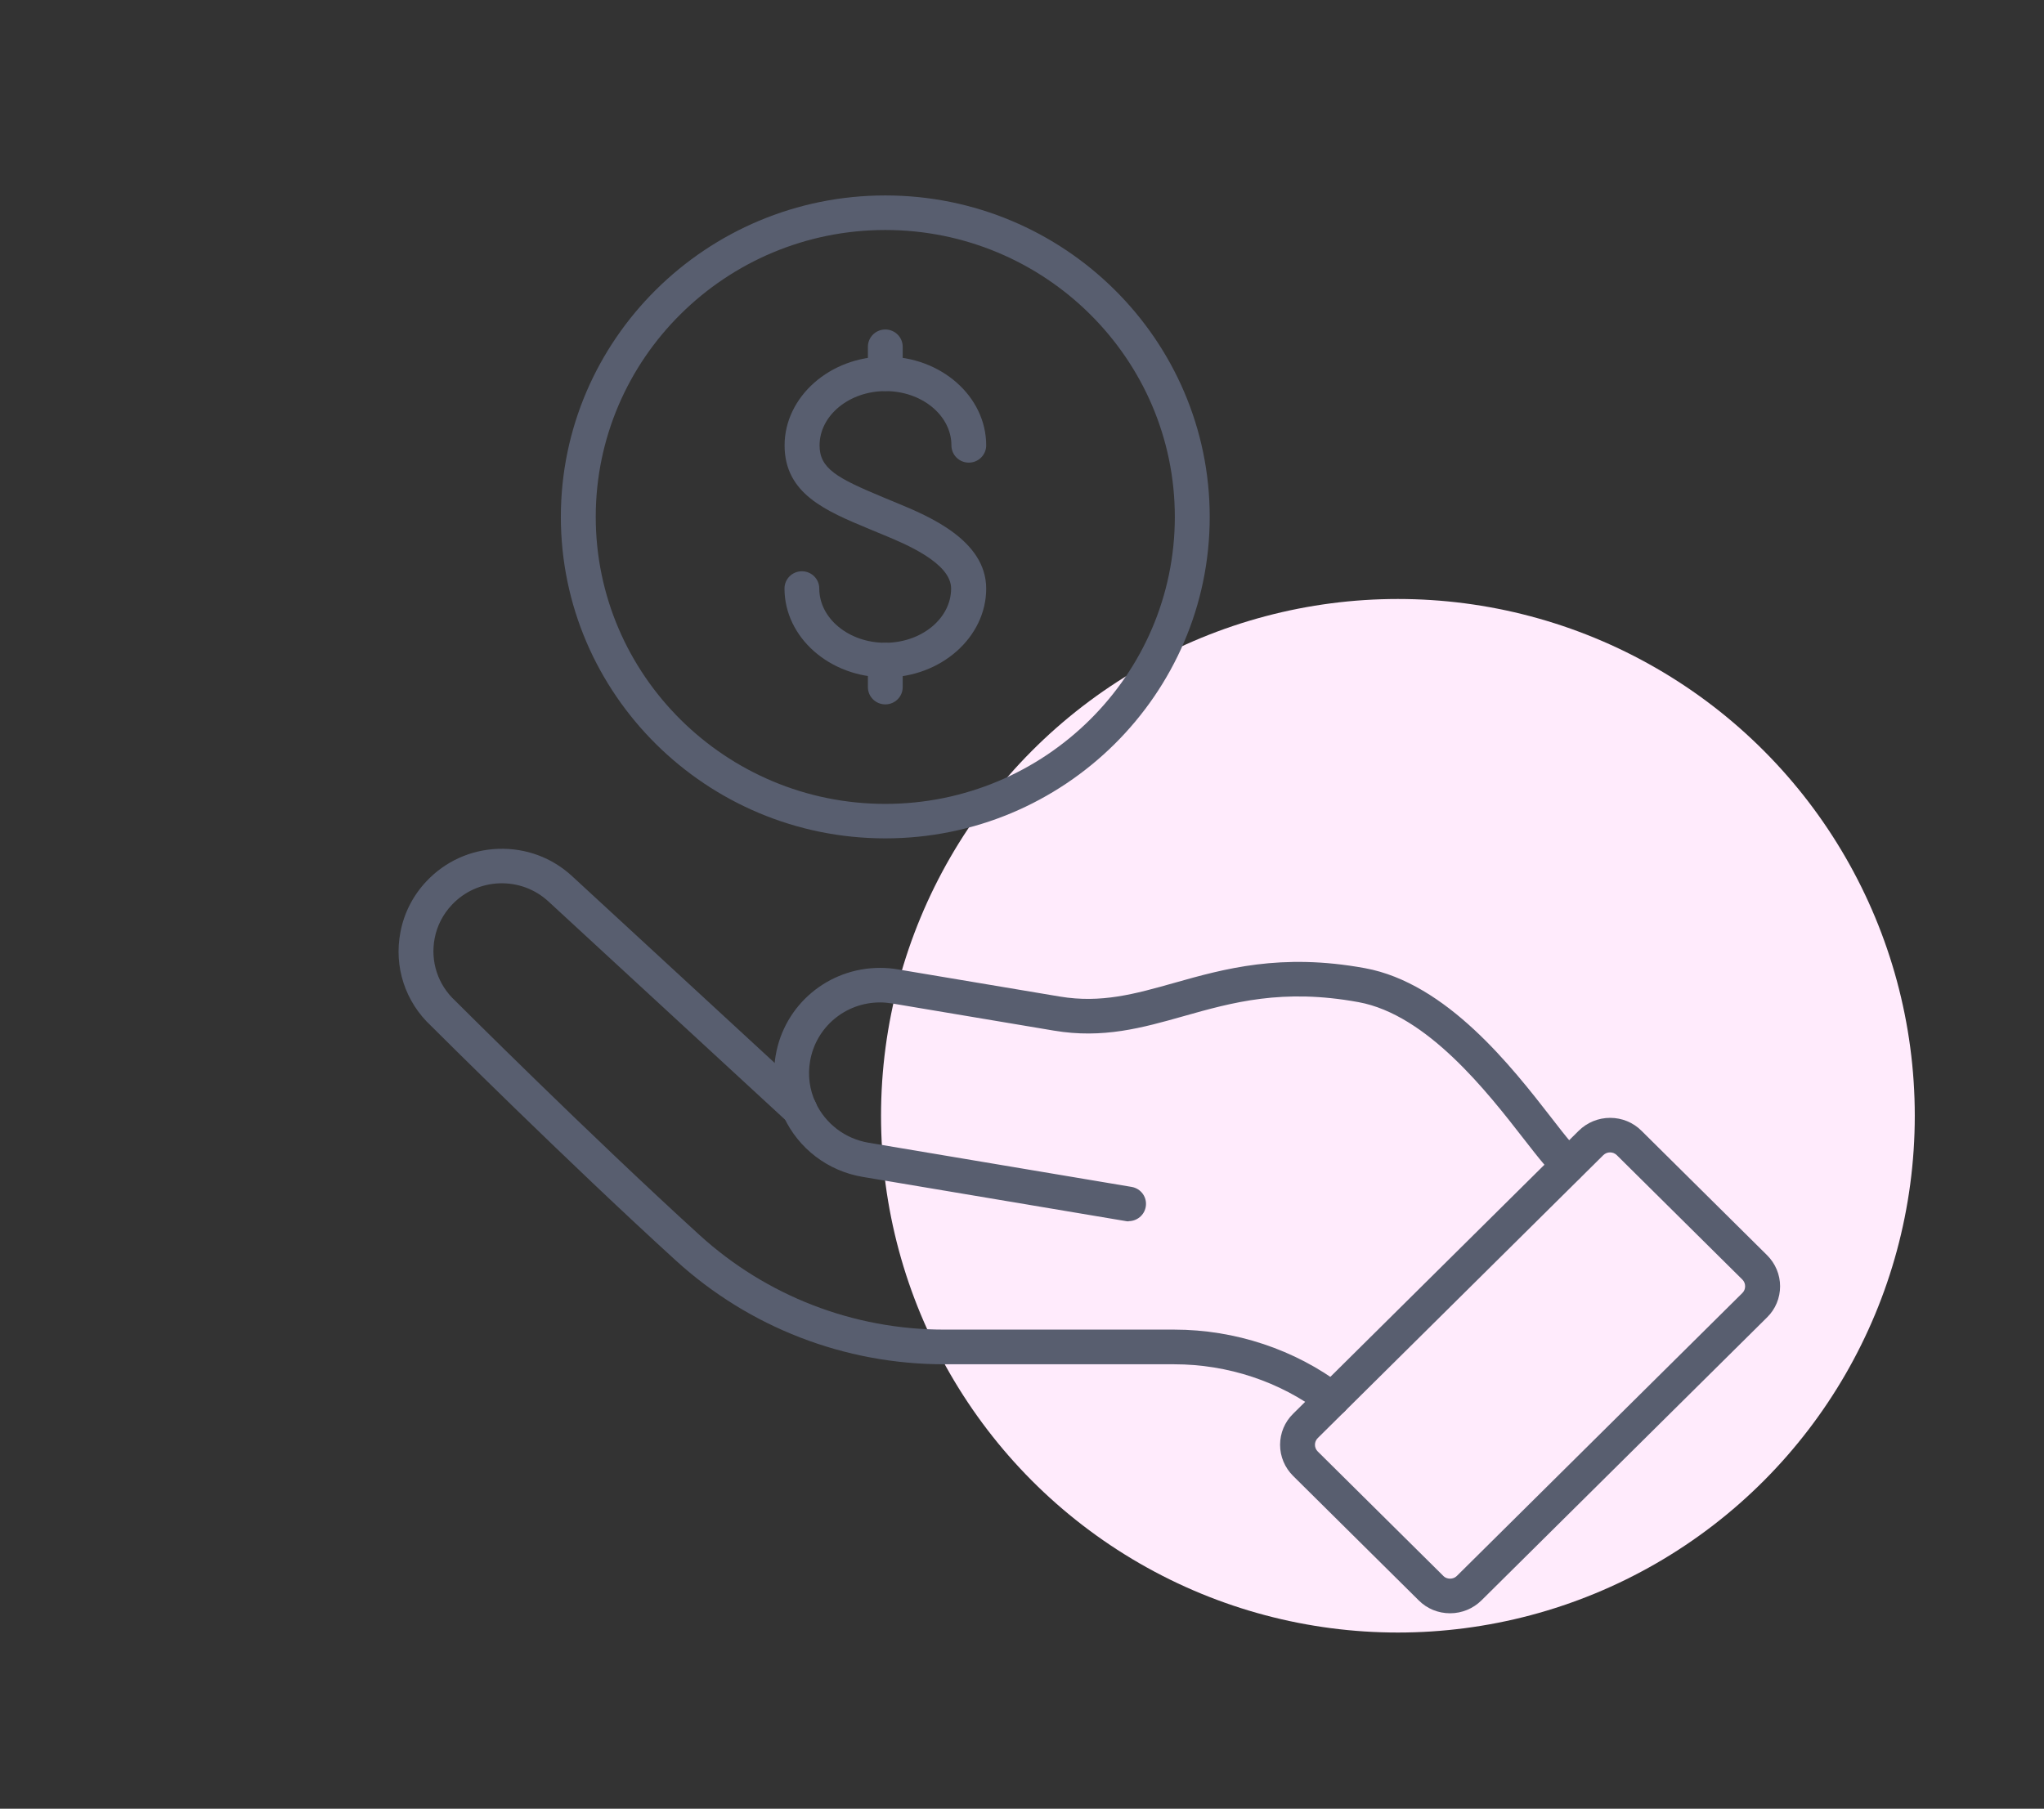 <svg width="87" height="77" viewBox="0 0 87 77" fill="none" xmlns="http://www.w3.org/2000/svg">
<rect x="0" y="0" width="87" height="77" fill="#333333" stroke="none"/>
<circle cx="59.5" cy="47.5" r="22" fill="#FFEBFC"/>
<path d="M56.702 60.313C56.542 60.313 56.387 60.265 56.252 60.163C54.481 58.817 52.256 58.08 49.982 58.08H40.189C35.947 58.08 31.89 56.511 28.765 53.661C24.126 49.433 18.625 43.952 18.355 43.681C17.246 42.651 16.756 41.155 17.046 39.672C17.197 38.873 17.578 38.127 18.146 37.523C18.944 36.672 20.032 36.177 21.206 36.137C22.384 36.096 23.5 36.51 24.36 37.308L34.553 46.709C34.851 46.984 34.868 47.451 34.59 47.747C34.311 48.042 33.841 48.059 33.542 47.783L23.349 38.382C22.781 37.855 22.04 37.58 21.259 37.604C20.482 37.633 19.762 37.957 19.23 38.524C18.854 38.922 18.604 39.412 18.502 39.939C18.31 40.928 18.637 41.925 19.377 42.606C19.386 42.614 19.39 42.619 19.398 42.627C19.455 42.684 25.059 48.282 29.767 52.571C32.618 55.169 36.316 56.604 40.185 56.604H49.977C52.575 56.604 55.123 57.451 57.152 58.992C57.479 59.239 57.541 59.701 57.291 60.021C57.144 60.212 56.923 60.309 56.702 60.309V60.313Z" fill="#585E6F"/>
<path d="M48.039 51.995C47.998 51.995 47.957 51.995 47.912 51.983L36.717 50.102C35.244 49.855 33.989 48.902 33.363 47.552C32.982 46.729 32.864 45.825 33.015 44.933C33.383 42.773 35.252 41.204 37.461 41.204C37.707 41.204 37.964 41.224 38.222 41.269L45.106 42.424C46.869 42.72 48.309 42.315 49.978 41.844C52.105 41.244 54.518 40.563 58.093 41.216C61.578 41.852 64.364 45.436 66.028 47.58C66.347 47.994 66.626 48.351 66.855 48.618C66.986 48.776 67.145 48.975 67.313 49.202C67.558 49.53 67.484 49.988 67.157 50.232C66.826 50.475 66.364 50.406 66.118 50.078C65.967 49.875 65.824 49.692 65.718 49.563C65.468 49.271 65.182 48.902 64.85 48.476C63.316 46.502 60.748 43.198 57.823 42.663C54.588 42.071 52.452 42.675 50.383 43.259C48.616 43.758 46.947 44.228 44.857 43.875L37.977 42.72C37.801 42.692 37.625 42.675 37.461 42.675C35.98 42.675 34.725 43.729 34.479 45.181C34.377 45.781 34.455 46.385 34.712 46.936C35.134 47.84 35.976 48.48 36.966 48.647L48.162 50.528C48.567 50.596 48.837 50.973 48.767 51.375C48.706 51.736 48.391 51.987 48.035 51.987L48.039 51.995Z" fill="#585E6F"/>
<path d="M61.721 68.68C61.214 68.68 60.739 68.486 60.384 68.129L55.042 62.835C54.686 62.482 54.485 62.008 54.485 61.509C54.485 61.011 54.682 60.536 55.042 60.184L67.194 48.14C67.55 47.787 68.029 47.589 68.532 47.589C69.035 47.589 69.513 47.783 69.869 48.14L75.211 53.434C75.567 53.787 75.767 54.261 75.767 54.76C75.767 55.258 75.571 55.733 75.211 56.085L63.059 68.129C62.703 68.482 62.224 68.68 61.721 68.68ZM61.431 67.091C61.586 67.245 61.856 67.245 62.008 67.091L74.16 55.047C74.238 54.97 74.279 54.869 74.279 54.76C74.279 54.65 74.238 54.549 74.16 54.472L68.818 49.178C68.659 49.02 68.401 49.02 68.241 49.178L56.089 61.221C55.929 61.379 55.929 61.635 56.089 61.793L61.431 67.087V67.091Z" fill="#585E6F"/>
<path d="M37.681 35.691C30.065 35.691 23.872 29.549 23.872 22.005C23.872 14.461 30.069 8.32 37.681 8.32C45.293 8.32 51.49 14.461 51.49 22.005C51.49 29.549 45.293 35.691 37.681 35.691ZM37.681 9.791C30.883 9.791 25.357 15.272 25.357 22.005C25.357 28.738 30.887 34.223 37.681 34.223C44.475 34.223 50.005 28.743 50.005 22.005C50.005 15.268 44.475 9.791 37.681 9.791Z" fill="#585E6F"/>
<path d="M37.681 28.836C35.317 28.836 33.391 27.137 33.391 25.054C33.391 24.648 33.722 24.32 34.131 24.32C34.54 24.32 34.871 24.648 34.871 25.054C34.871 26.331 36.131 27.364 37.677 27.364C39.224 27.364 40.483 26.326 40.483 25.054C40.483 23.967 38.544 23.16 37.612 22.775L36.998 22.52C35.145 21.75 33.395 21.02 33.395 18.961C33.395 16.901 35.317 15.179 37.685 15.179C40.054 15.179 41.976 16.877 41.976 18.961C41.976 19.366 41.645 19.695 41.236 19.695C40.827 19.695 40.496 19.366 40.496 18.961C40.496 17.684 39.236 16.65 37.69 16.65C36.143 16.65 34.884 17.688 34.884 18.961C34.884 19.95 35.624 20.351 37.579 21.166L38.193 21.421C39.514 21.969 41.976 22.99 41.976 25.058C41.976 27.125 40.054 28.84 37.685 28.84L37.681 28.836Z" fill="#585E6F"/>
<path d="M37.682 29.987C37.273 29.987 36.941 29.659 36.941 29.253V28.102C36.941 27.697 37.273 27.368 37.682 27.368C38.091 27.368 38.422 27.697 38.422 28.102V29.253C38.422 29.659 38.091 29.987 37.682 29.987Z" fill="#585E6F"/>
<path d="M37.682 16.646C37.273 16.646 36.941 16.318 36.941 15.912V14.761C36.941 14.356 37.273 14.027 37.682 14.027C38.091 14.027 38.422 14.356 38.422 14.761V15.912C38.422 16.318 38.091 16.646 37.682 16.646Z" fill="#585E6F"/>
</svg>
